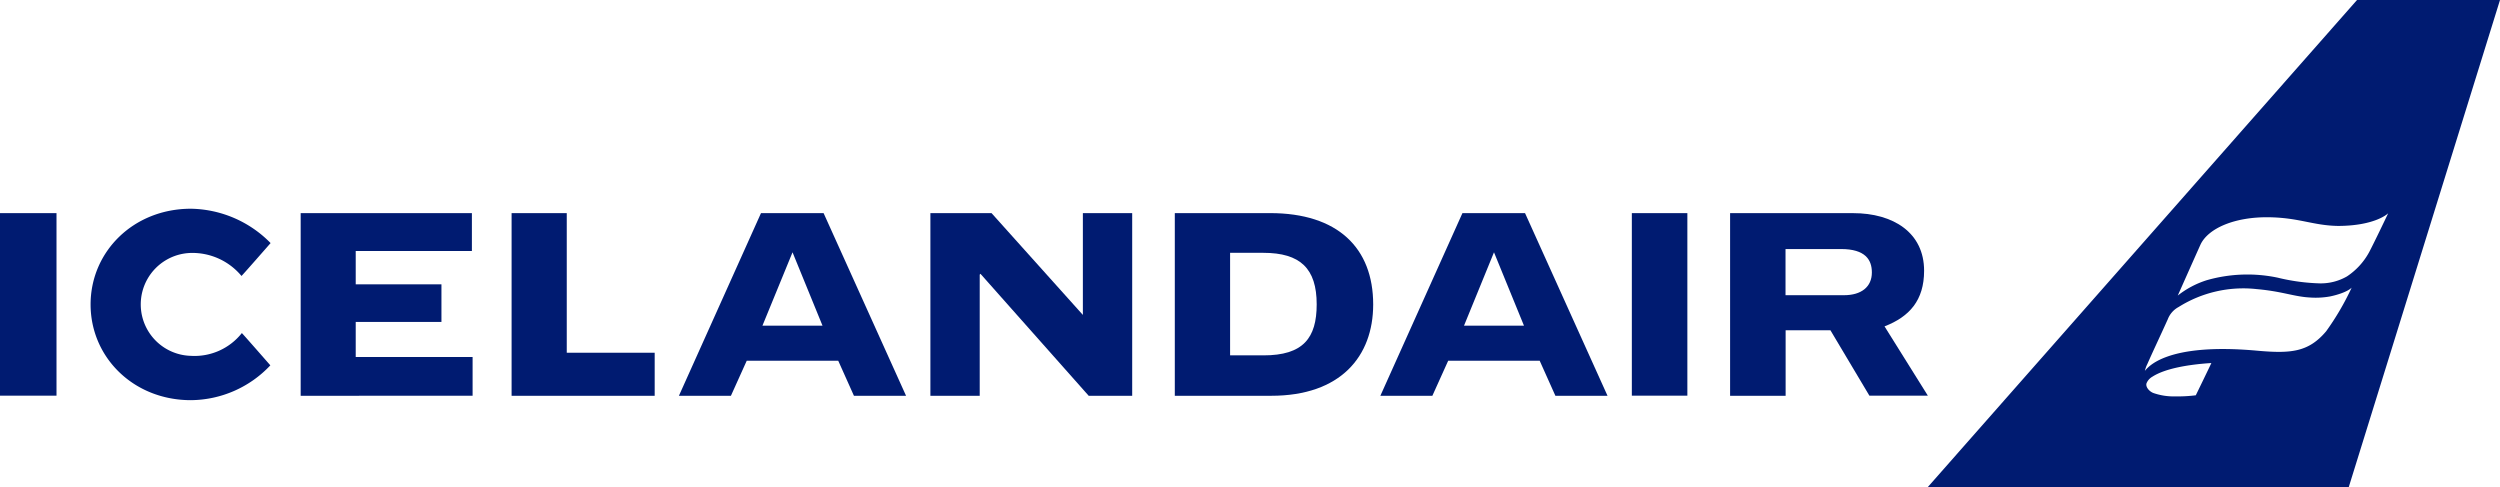 <svg xmlns="http://www.w3.org/2000/svg" width="317" height="61.766" viewBox="0 0 317 61.766">
    <path data-name="Path 349" d="M918.652 275H910.9v23.162h6.254V282.8l.093-.108 13.728 15.472h5.513V275h-6.254v12.909z" transform="translate(-792.926 -247.977)" style="fill:#001b71"/>
    <path data-name="Rectangle 568" transform="translate(206.917 27.023)" style="fill:#001b71" d="M0 0h7.041v23.147H0z"/>
    <path data-name="Path 350" d="M567 298.162V275h6.995v17.7h11.149v5.466z" transform="translate(-502.13 -247.977)" style="fill:#001b71"/>
    <path data-name="Rectangle 569" transform="translate(0 27.023)" style="fill:#001b71" d="M0 0h7.165v23.147H0z"/>
    <path data-name="Path 351" d="M1587.18 289.361c3.15-1.22 5.018-3.289 5.018-7.057 0-4.818-3.891-7.3-9-7.3h-15.6v23.162h7.041v-8.308h5.682l4.941 8.292h7.412zm-5.142-3.953h-7.412v-5.852h7.042c3.073 0 3.907 1.359 3.907 2.965 0 1.838-1.343 2.888-3.536 2.888z" transform="translate(-1348.222 -247.977)" style="fill:#001b71"/>
    <path data-name="Path 352" d="M1123.691 275H1111.6v23.162h12.23c8.786 0 12.925-4.988 12.925-11.581-.001-7.181-4.51-11.581-13.064-11.581zm-.88 18.036h-4.2v-13h4.216c4.694 0 6.764 1.992 6.764 6.532 0 4.246-1.683 6.485-6.779 6.47z" transform="translate(-962.635 -247.977)" style="fill:#001b71"/>
    <path data-name="Path 353" d="M1298.744 275h-7.937l-10.407 23.162h6.594l2.007-4.447h11.6l1.992 4.447h6.609zm-7.736 14.268 3.8-9.3 3.8 9.3z" transform="translate(-1105.37 -247.977)" style="fill:#001b71"/>
    <path data-name="Path 354" d="M722.744 275h-7.937L704.4 298.162h6.594l2.006-4.447h11.6l1.992 4.447h6.608zm-7.752 14.268 3.814-9.3 3.8 9.3z" transform="translate(-618.313 -247.977)" style="fill:#001b71"/>
    <path data-name="Path 355" d="M393.8 298.162V275h21.711v4.8H400.78v4.231h10.87v4.769h-10.87v4.447h14.82v4.91z" transform="translate(-355.675 -247.977)" style="fill:#001b71"/>
    <path data-name="Path 356" d="M240.478 287.166a7.645 7.645 0 0 1-6.455 2.888 6.526 6.526 0 0 1 0-13.048 8.1 8.1 0 0 1 6.408 2.918c.015.031 3.691-4.169 3.691-4.169a14.455 14.455 0 0 0-10.1-4.355c-7.288 0-12.724 5.435-12.724 12.137s5.435 12.137 12.724 12.137a13.97 13.97 0 0 0 10.068-4.416s-3.596-4.108-3.612-4.092z" transform="translate(-209.811 -244.933)" style="fill:#001b71"/>
    <path data-name="Path 357" d="m1784.331 100-54.431 61.766h53.381L1802.46 100zm-20.445 50.123a18.259 18.259 0 0 1-2.594.139 7.784 7.784 0 0 1-2.795-.432c-.541-.216-1.019-.8-.849-1.251a1.732 1.732 0 0 1 .741-.818c1.56-1 4.37-1.529 7.474-1.729-.278.602-1.976 4.091-1.976 4.091zm16.522-8.107c-2.255 2.656-4.478 2.841-8.864 2.44-11.519-1.019-13.743 2.162-14.114 2.563a3.987 3.987 0 0 1 .309-.849c.726-1.652 1.606-3.49 2.594-5.682a2.979 2.979 0 0 1 1.374-1.56 15.425 15.425 0 0 1 9.9-2.27c3.289.293 4.725.957 6.748 1.065a10.3 10.3 0 0 0 2.579-.139c2.162-.463 2.718-1.112 2.718-1.112a33.746 33.746 0 0 1-3.243 5.544zm2.641-6.964a6.657 6.657 0 0 1-3.428.88 25.274 25.274 0 0 1-5.358-.726 18.721 18.721 0 0 0-8.987.324 11.53 11.53 0 0 0-3.675 1.946s2.3-5.173 2.9-6.5c.988-2.023 4.277-3.474 8.6-3.428 3.891.046 5.636 1.05 8.833 1.1 4.771-.015 6.347-1.606 6.347-1.606-.278.587-1.729 3.629-2.409 4.926a8.621 8.621 0 0 1-2.822 3.084z" transform="translate(-1485.46 -100)" style="fill:#001b71"/>
</svg>
